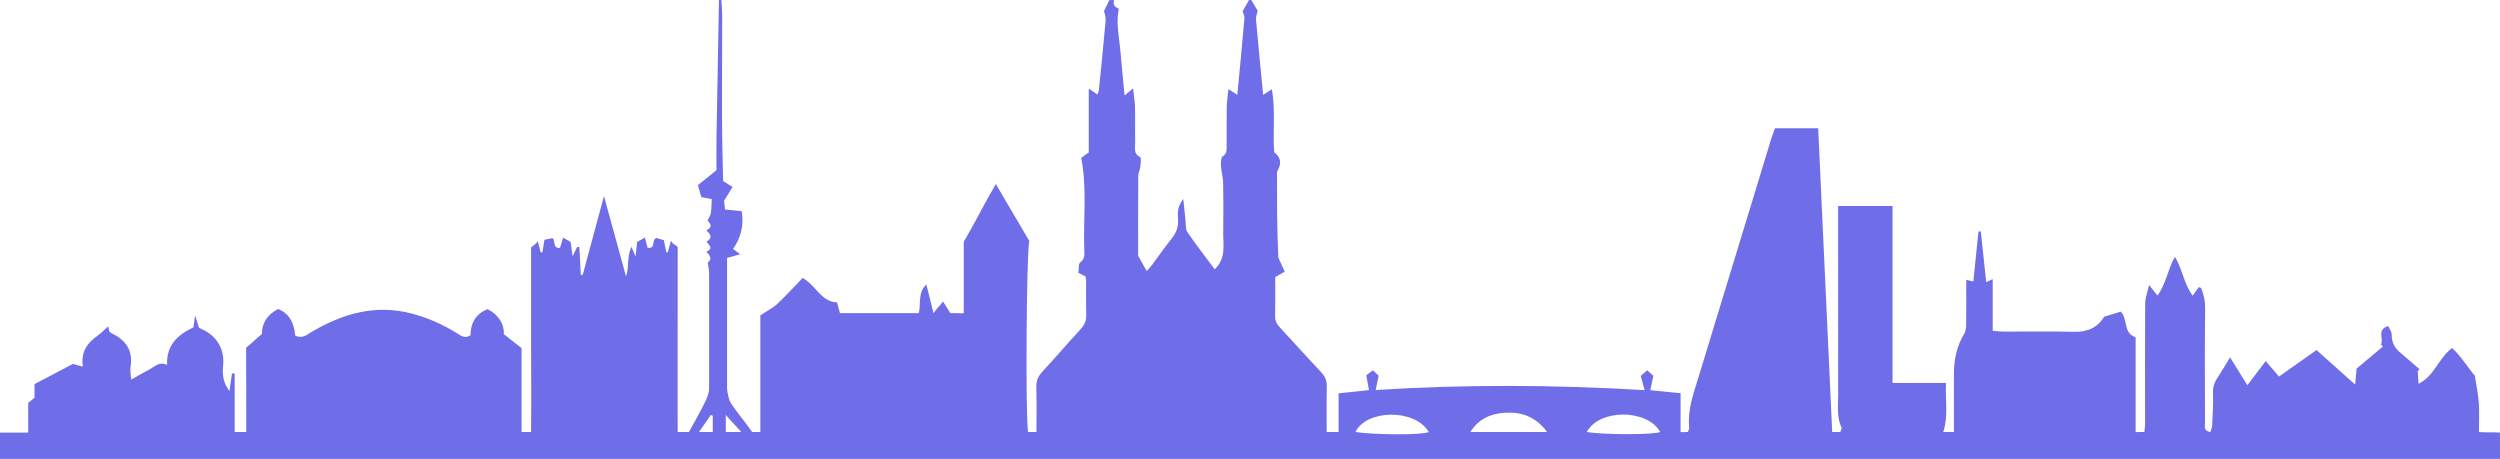 <svg width="1046" height="192" viewBox="0 0 1046 192" fill="none" xmlns="http://www.w3.org/2000/svg">
<g clip-path="url(#clip0_351_1280)">
<path d="M523.527 0.02C524.378 1.445 525.229 2.87 526.219 4.523C526.021 5.493 525.397 6.928 525.516 8.304C526.417 18.636 527.466 28.948 528.505 39.687C529.831 38.836 530.732 38.252 532.157 37.341C533.72 46.258 532.493 54.809 533.107 63.697C535.749 65.597 536.412 68.259 534.502 71.446C534.195 71.951 534.304 72.732 534.304 73.395C534.294 84.935 534.304 96.475 534.868 107.797C535.729 109.707 536.6 111.607 537.541 113.686C535.809 114.646 534.73 115.259 533.542 115.913C533.542 121.465 533.631 126.908 533.503 132.341C533.443 134.588 534.562 135.993 535.947 137.478C541.559 143.515 547.052 149.671 552.713 155.659C554.425 157.47 555.197 159.32 555.137 161.824C554.999 167.901 555.088 174.354 555.088 180.757H560.066V164.576C564.312 164.13 568.182 163.715 572.793 163.23C572.407 161.112 572.051 159.192 571.655 157.044C572.447 156.44 573.456 155.668 574.417 154.936C575.238 155.698 576.049 156.45 576.831 157.173C576.455 158.964 576.089 160.746 575.584 163.18C613.361 160.805 650.355 160.973 688.102 163.23C687.449 160.825 686.994 159.182 686.479 157.292C687.271 156.599 688.211 155.787 689.191 154.926C690.072 155.718 690.963 156.51 691.764 157.222C691.349 159.152 690.962 160.973 690.478 163.259C694.951 163.705 698.821 164.081 703.155 164.516V180.757C704.482 180.945 705.343 180.638 706.233 180.757C706.491 179.975 706.807 179.332 706.758 178.896C706.006 171.612 708.47 164.942 710.539 158.172C720.762 124.77 730.926 91.348 741.13 57.937C741.555 56.541 742.11 55.185 742.654 53.661H760.726C762.675 95.871 764.625 138.299 766.595 180.757C767.555 180.816 768.762 180.678 769.97 180.757C770.247 179.985 770.662 179.273 770.524 178.966C768.435 174.631 769.079 170.009 769.079 165.476C769.049 140.902 769.079 116.338 769.079 91.764C769.079 90.002 769.079 88.241 769.079 86.182H791.842V160.231H814.219C813.833 167.258 815.268 173.889 813.061 180.757C814.417 180.698 815.782 180.836 817.514 180.757C817.514 172.503 817.514 164.338 817.514 156.45C817.514 150.433 818.692 144.752 821.889 139.527C822.591 138.379 822.621 136.706 822.641 135.271C822.72 129.333 822.671 123.405 822.671 117.12C823.631 117.338 824.442 117.516 825.64 117.773C826.362 110.786 827.075 103.828 827.787 96.871L828.767 96.831C829.519 103.848 830.261 110.855 831.033 118.031C832.112 117.536 832.666 117.278 833.745 116.784V138.428C835.626 138.557 837.051 138.745 838.466 138.745C848.195 138.774 857.933 138.567 867.652 138.834C873.293 138.992 877.579 137.151 880.389 132.51C882.765 131.777 884.932 131.124 887.307 130.392C890.395 133.371 888.218 139.457 893.552 141.11V180.757C894.799 180.856 895.838 180.648 897.194 180.757C897.323 179.52 897.511 178.372 897.511 177.432C897.511 160.617 897.432 143.792 897.541 126.977C897.551 124.691 898.471 122.415 899.164 119.248C900.589 121.029 901.4 122.059 902.687 123.672C906.359 118.565 907.002 112.656 909.981 107.431C913.108 112.498 913.633 118.595 917.424 123.721C918.591 122.078 919.294 121.089 919.977 120.129C920.403 120.307 920.868 120.356 920.957 120.564C922.085 123.246 922.649 125.948 922.619 128.967C922.441 144.792 922.511 160.627 922.57 176.452C922.57 177.996 921.689 180.282 924.836 180.757C925.113 179.758 925.519 178.837 925.559 177.956C925.757 173.513 926.103 169.049 925.915 164.615C925.806 162.141 926.4 160.172 927.716 158.192C929.438 155.599 930.992 152.897 933.051 149.522C935.584 153.6 937.791 157.133 940.305 161.181C943.066 157.549 945.402 154.461 947.975 151.076C949.826 153.234 951.499 155.174 953.537 157.549C958.743 153.867 963.81 150.285 969.224 146.464C974.41 151.096 979.635 155.758 985.396 160.904C985.603 158.539 985.742 156.975 985.989 154.233C989.196 151.541 993.115 148.266 997.024 144.98C996.737 144.703 996.44 144.426 996.153 144.148C997.569 141.833 994.194 137.973 999.231 136.409C999.746 137.617 1000.72 138.834 1000.7 140.041C1000.63 143.139 1001.86 145.435 1004.08 147.365C1006.82 149.74 1009.57 152.106 1012.33 154.471C1012.08 154.748 1011.82 155.035 1011.57 155.312C1011.67 156.915 1011.78 158.519 1011.91 160.577C1018.62 157.292 1020.29 149.809 1025.96 145.603C1029.95 149.305 1032.6 153.867 1035.49 157.212C1036.14 161.537 1036.88 165.061 1037.14 168.624C1037.4 172.384 1037.2 176.581 1037.2 180.757C1040.32 181.024 1043.11 180.753 1046 181V192C1044 192 1042.49 192 1040.69 192C695.594 191.99 350.509 192 5.414 192C3.612 192 2 192 0 192C0 188.368 0 184.632 0 181C4 181 7.5 181 11.797 181V168.554C12.777 167.762 13.638 167.07 14.44 166.417C14.44 164.157 14.44 162.096 14.44 160.716C20.021 157.717 25.425 155.005 30.512 152.264C31.789 152.62 33.115 152.986 34.689 153.422C33.719 147.395 36.401 143.604 40.696 140.536C42.408 139.319 43.883 137.765 45.259 136.558C45.318 136.835 45.526 137.785 45.724 138.685C46.05 138.943 46.278 139.2 46.555 139.339C52.473 142.199 55.789 146.484 54.621 153.452C54.364 154.956 54.74 156.569 54.859 158.835C57.758 157.212 59.985 155.886 62.291 154.699C64.676 153.471 66.735 151.047 69.912 152.709C69.536 144.386 74.425 140.002 80.917 136.973C81.135 135.439 81.313 134.162 81.64 131.916C82.382 134.331 82.847 135.845 83.253 137.161C84.282 137.656 85.044 137.963 85.757 138.359C91.319 141.447 93.961 146.662 93.348 152.986C93.001 156.529 93.239 160.013 96 163.626C96.406 160.755 96.732 158.504 97.059 156.247C97.435 156.257 97.811 156.238 98.187 156.247C98.187 164.347 98.187 172.346 98.187 180.757C100 180.757 101.5 180.757 103.017 180.757C103.017 171.504 103.066 162.131 102.987 153.234C102.964 150.613 102.987 148 102.987 145.475C105.5 143.5 106.916 141.872 109.598 139.764C109.519 135.024 112.023 131.51 116.388 129.273C121.633 131.441 123.078 135.885 123.543 140.477C126.591 141.803 128.373 140.071 130.322 138.913C143.396 131.174 157.133 127.195 172.394 131.223C178.995 132.965 185.122 135.696 190.921 139.249C192.703 140.348 194.425 141.912 196.849 140.269C196.889 135.053 199.136 131.253 204.045 129.333C208.726 131.847 210.982 135.607 210.814 139.833C213.674 142.07 215.891 143.812 218.227 145.643C218.227 149.5 218.227 173 218.227 180.757H222.215C222.215 179.5 222.202 178.133 222.215 177.174C222.354 166.793 222.215 156.5 222.215 146.029C222.215 131.868 222.215 126.193 222.215 103.71C222.235 103.027 224.402 102.364 225.016 100.859C225.57 103.047 225.887 104.313 226.204 105.59C226.461 105.58 226.708 105.57 226.966 105.56C227.223 103.878 227.48 102.205 227.777 100.325C229.054 100.058 230.252 99.82 231.221 99.612C232.548 101.057 231.132 103.918 234.299 103.729C234.715 102.364 235.121 101.038 235.616 99.414C236.932 100.176 237.882 100.721 238.753 101.226C239 103.027 239.218 104.62 239.574 107.253C240.505 105.323 240.99 104.323 241.475 103.324C241.781 103.334 242.098 103.353 242.405 103.363L243.009 114.982C243.276 114.992 243.533 115.002 243.8 115.022C246.73 104.175 249.659 93.318 252.708 82.045C255.894 93.654 258.923 104.689 261.941 115.715C263.297 111.518 262.238 107.322 264.188 103.284C264.643 104.343 265.099 105.402 265.94 107.332C266.197 104.759 266.355 103.146 266.544 101.295C267.553 100.711 268.622 100.087 269.81 99.395C270.245 101.047 270.611 102.393 270.948 103.67C274.669 104.165 272.323 100.335 274.669 99.583C275.51 99.83 276.718 100.186 277.767 100.503C278.153 102.433 278.479 104.026 278.796 105.63C279.004 105.59 279.212 105.541 279.419 105.501C279.766 104.234 280.102 102.958 280.726 100.671C281.31 102.285 283.537 102.839 283.546 103.403C283.546 112.5 283.546 120.5 283.546 130.906C283.546 145.5 283.5 169.5 283.546 176.887C283.554 178.172 283.546 179.5 283.546 180.757H288.247C290.534 176.66 292.909 172.394 294.958 168.287C295.809 166.585 296.65 164.556 296.69 162.666C296.69 146.5 296.69 130.807 296.69 114.675C296.699 113.181 296.462 111.677 296.115 109.826C298.085 108.47 297.095 106.877 295.551 105.323C298.689 103.937 296.62 102.512 295.581 101.097C298.293 99.622 297.402 97.95 295.532 96.465C298.738 94.674 296.838 93.229 296.026 92.308C296.62 91.012 297.303 90.101 297.442 89.112C297.719 87.162 297.699 85.173 297.798 83.193C297.927 83.104 298.075 83.025 298.194 82.906C298.293 82.807 298.362 82.669 298.441 82.55C298.263 82.807 298.095 83.065 297.917 83.322C296.501 83.055 295.076 82.797 293.424 82.481C292.899 80.591 292.394 78.779 292.018 77.433C294.849 75.167 297.095 73.356 299.767 71.218C299.767 66.873 299.698 62.281 299.777 57.689C300.104 38.459 300.47 19.23 300.817 0C301.173 0.02 301.509 0.02 301.836 0.02C301.945 2.158 302.162 4.295 302.162 6.423C302.162 21.1 302.054 35.777 302.103 50.454C302.133 58.986 302.39 67.507 302.539 75.731C304.043 76.681 304.973 77.275 306.497 78.235C305.359 80.076 304.33 81.758 302.944 84.005C303.024 84.678 303.192 86.103 303.37 87.667C305.864 87.914 308.071 88.132 310.347 88.36C311.317 94.407 309.922 99.553 306.735 104.155C307.873 105.026 308.645 105.62 309.654 106.382C307.477 106.986 305.884 107.461 304.201 107.916C304.201 108.648 304.201 109 304.201 109.509C304.201 127.5 304.201 144.5 304.201 162.666C304.221 163.764 304.983 167.367 305.567 168.287C308.12 172.325 312.015 176.808 314.707 180.757C316.5 180.757 316 180.757 318.126 180.757V131.955C321.165 129.936 323.48 128.798 325.262 127.116C328.944 123.642 332.348 119.881 335.812 116.299C341.424 119.376 343.502 126.275 350.222 126.522C350.647 128.016 350.994 129.452 351.439 131.015C362.5 131.015 373.5 131.015 384.445 131.015C385.366 127.027 383.941 122.454 387.593 119.04C388.562 123.137 389.443 126.285 390.562 131.015C392.274 128.689 393.372 127.779 394.58 126.136C395.639 127.71 396.628 129.541 397.618 131.015C399 131.015 399.5 131 400.726 131.015C401.349 131.015 401.973 131.213 403.23 131.015C403.23 120.574 403.23 110.5 403.23 101.166C408.178 92.793 411.8 85.232 416.66 77.008C421.559 85.341 426.101 93.08 430.654 100.82C429.486 105.541 429.011 173.433 430.139 180.757H433.653C433.653 174.403 433.752 167.98 433.603 161.913C433.544 159.429 434.257 157.549 435.949 155.708C441.432 149.77 446.687 143.634 452.17 137.696C453.862 135.855 454.585 133.965 454.496 131.49C454.337 126.71 454.446 121.93 454.417 117.14C454.417 116.665 454.248 116.19 454.13 115.596C453.308 115.19 452.457 114.784 451.2 114.171C451.428 112.686 451.121 110.43 452.012 109.757C454.07 108.203 453.724 106.313 453.654 104.442C453.219 91.665 454.872 78.829 452.388 66.082C453.367 65.359 454.238 64.716 455.535 63.756V37.064C457.207 38.212 458.108 38.826 459.197 39.568C459.494 38.618 459.721 38.172 459.771 37.707C460.741 28.028 461.74 18.349 462.591 8.66C462.72 7.155 462.106 5.582 461.928 4.592C462.77 2.87 463.472 1.445 464.165 0.02C464.828 0.02 465.481 0.02 466.144 0.02C465.264 2.415 467.223 3.226 468.084 3.672C466.857 10.154 468.341 15.914 468.807 21.684C469.282 27.622 469.925 33.541 470.539 39.934C471.993 38.717 472.795 38.044 474.082 36.975C474.398 39.983 474.824 42.408 474.883 44.843C475.002 49.781 474.844 54.73 474.953 59.669C475.002 61.806 474.082 64.261 477.001 65.706C477.585 65.993 477.249 68.407 477.1 69.823C476.972 71.09 476.249 72.327 476.239 73.574C476.17 85.094 476.2 96.624 476.2 107.025C477.704 109.707 478.664 111.429 479.763 113.379C480.436 112.637 481.237 111.875 481.9 110.994C484.661 107.302 487.274 103.492 490.164 99.899C492.124 97.455 493.123 94.931 492.906 91.764C492.727 89.141 492.53 86.39 495.103 83.292C495.469 86.885 495.716 89.617 496.023 92.338C496.201 93.951 495.964 95.891 496.785 97.089C500.447 102.433 504.426 107.56 508.226 112.676C513.066 108.104 511.739 102.581 511.799 97.386C511.888 90.468 511.898 83.55 511.769 76.632C511.72 74.227 510.997 71.832 510.859 69.417C510.779 68.071 510.789 66.002 511.581 65.458C513.353 64.251 513.214 62.756 513.224 61.153C513.244 55.72 513.174 50.276 513.273 44.843C513.313 42.468 513.699 40.102 513.976 37.301C515.441 38.232 516.312 38.786 517.697 39.667C518.737 28.701 519.776 18.24 520.666 7.759C520.765 6.572 520.063 5.305 519.904 4.721C520.973 2.84 521.775 1.425 522.576 0.01C522.903 0.01 523.24 0.01 523.566 0.01L523.527 0.02ZM647.08 180.391C642.072 173.968 636.035 172.216 629.265 172.721C623.723 173.136 618.646 175.215 615.202 180.757H647.089L647.08 180.391ZM567.113 180.757C574.941 181.945 594.963 182.103 597.783 180.757C592.201 170.949 571.724 171.216 567.113 180.757ZM663.924 180.757C670.654 181.905 691.606 181.984 694.634 180.757C689.28 171.038 669.021 170.999 663.924 180.757ZM298.224 173.978C297.956 173.859 297.679 173.73 297.412 173.612C295.888 175.72 294.354 178.134 292.464 180.757H298.224V173.978ZM303.677 173.612V180.757H310.13C307.883 178.045 306.151 176.6 303.677 173.612Z" fill="#4C49E3" fill-opacity="0.8"/>
</g>
<defs>
<clipPath id="clip0_351_1280">
<rect width="1046" height="192" fill="white"/>
</clipPath>
</defs>
</svg>

